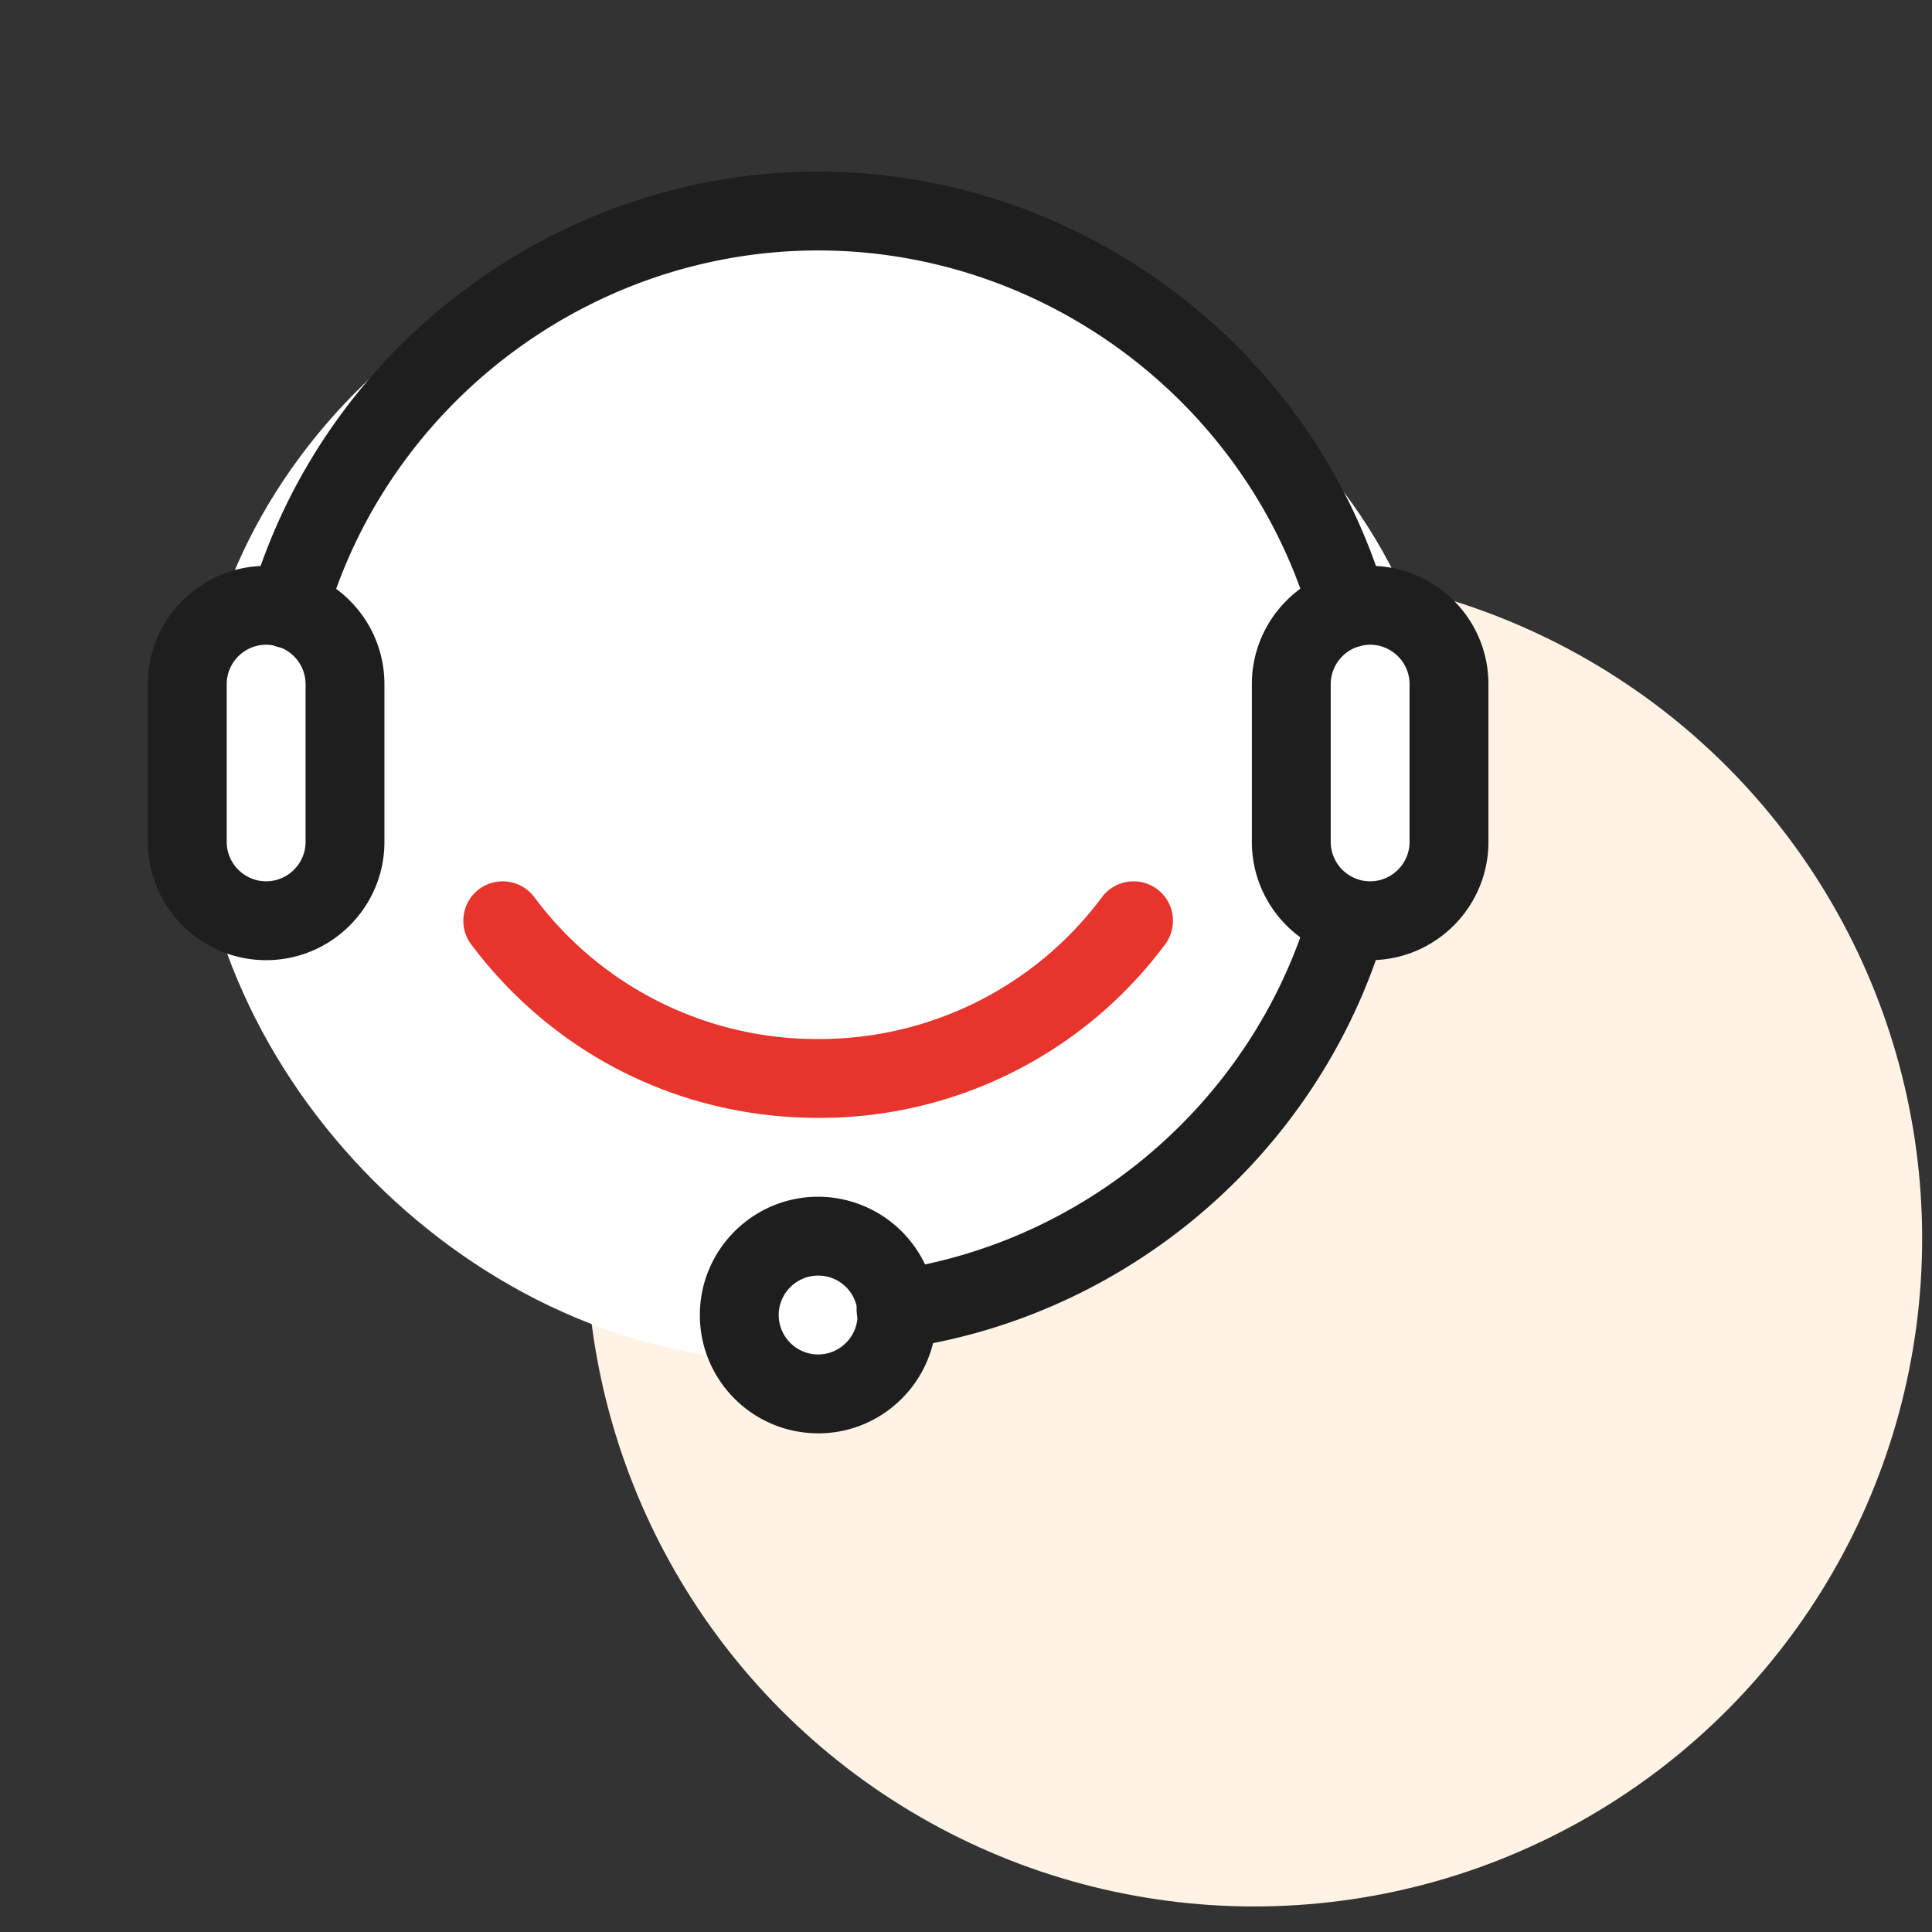 <svg xmlns="http://www.w3.org/2000/svg" width="49" height="49" fill="none"><rect width="100%" height="100%" fill="#333333" stroke="none"/><circle cx="31.809" cy="31.411" r="16.941" fill="#FFF3E5"/><path fill="#fff" d="M36.583 19.52c-.833 5.833-9.202 13.819-15.833 15-.812.144.02 0-.834 0-7.824 0-15-7.177-15-15 0-7.825 7.176-14.167 15-14.167s16.667 6.342 16.667 14.167Z"/><path fill="#E7342C" d="M20.75 28.352c-3.495 0-6.7-1.605-8.8-4.4-.33-.44-.24-1.07.2-1.4.44-.33 1.07-.24 1.4.2a8.93 8.93 0 0 0 7.2 3.6 8.93 8.93 0 0 0 7.2-3.6c.33-.44.96-.53 1.4-.2.44.33.53.96.2 1.4a10.915 10.915 0 0 1-8.8 4.4Z"/><path fill="#1E1E1E" d="M22.74 34.212a.999.999 0 0 1-.14-1.99c4.935-.704 9.085-4.234 10.565-9.004.165-.53.725-.82 1.25-.66.525.165.82.724.66 1.25-1.71 5.5-6.495 9.58-12.195 10.39-.05.005-.095.01-.145.01l.005.005ZM6.75 24.352c-1.655 0-3-1.345-3-3v-4c0-1.655 1.345-3 3-3s3 1.345 3 3v4c0 1.655-1.345 3-3 3Zm0-8c-.55 0-1 .45-1 1v4c0 .55.45 1 1 1s1-.45 1-1v-4c0-.55-.45-1-1-1Z"/><path fill="#1E1E1E" d="M20.75 36.352c-1.655 0-3-1.344-3-3 0-1.654 1.345-3 3-3a3.01 3.01 0 0 1 2.995 2.786c0 .07.005.14.005.215 0 1.654-1.345 3-3 3Zm0-4c-.55 0-1 .45-1 1s.45 1 1 1 1-.45 1-1v-.07a1 1 0 0 0-1-.93ZM34.75 24.352c-1.655 0-3-1.345-3-3v-4c0-1.655 1.345-3 3-3s3 1.345 3 3v4c0 1.655-1.345 3-3 3Zm0-8c-.55 0-1 .45-1 1v4c0 .55.45 1 1 1s1-.45 1-1v-4c0-.55-.45-1-1-1Z"/><path fill="#1E1E1E" d="M7.31 16.442a1 1 0 0 1-.96-1.28c1.85-6.364 7.77-10.81 14.4-10.81 6.63 0 12.55 4.44 14.405 10.8a1 1 0 0 1-1.92.56c-1.605-5.51-6.74-9.36-12.485-9.36-5.745 0-10.88 3.85-12.48 9.37a.999.999 0 0 1-.96.72Z"/></svg>
